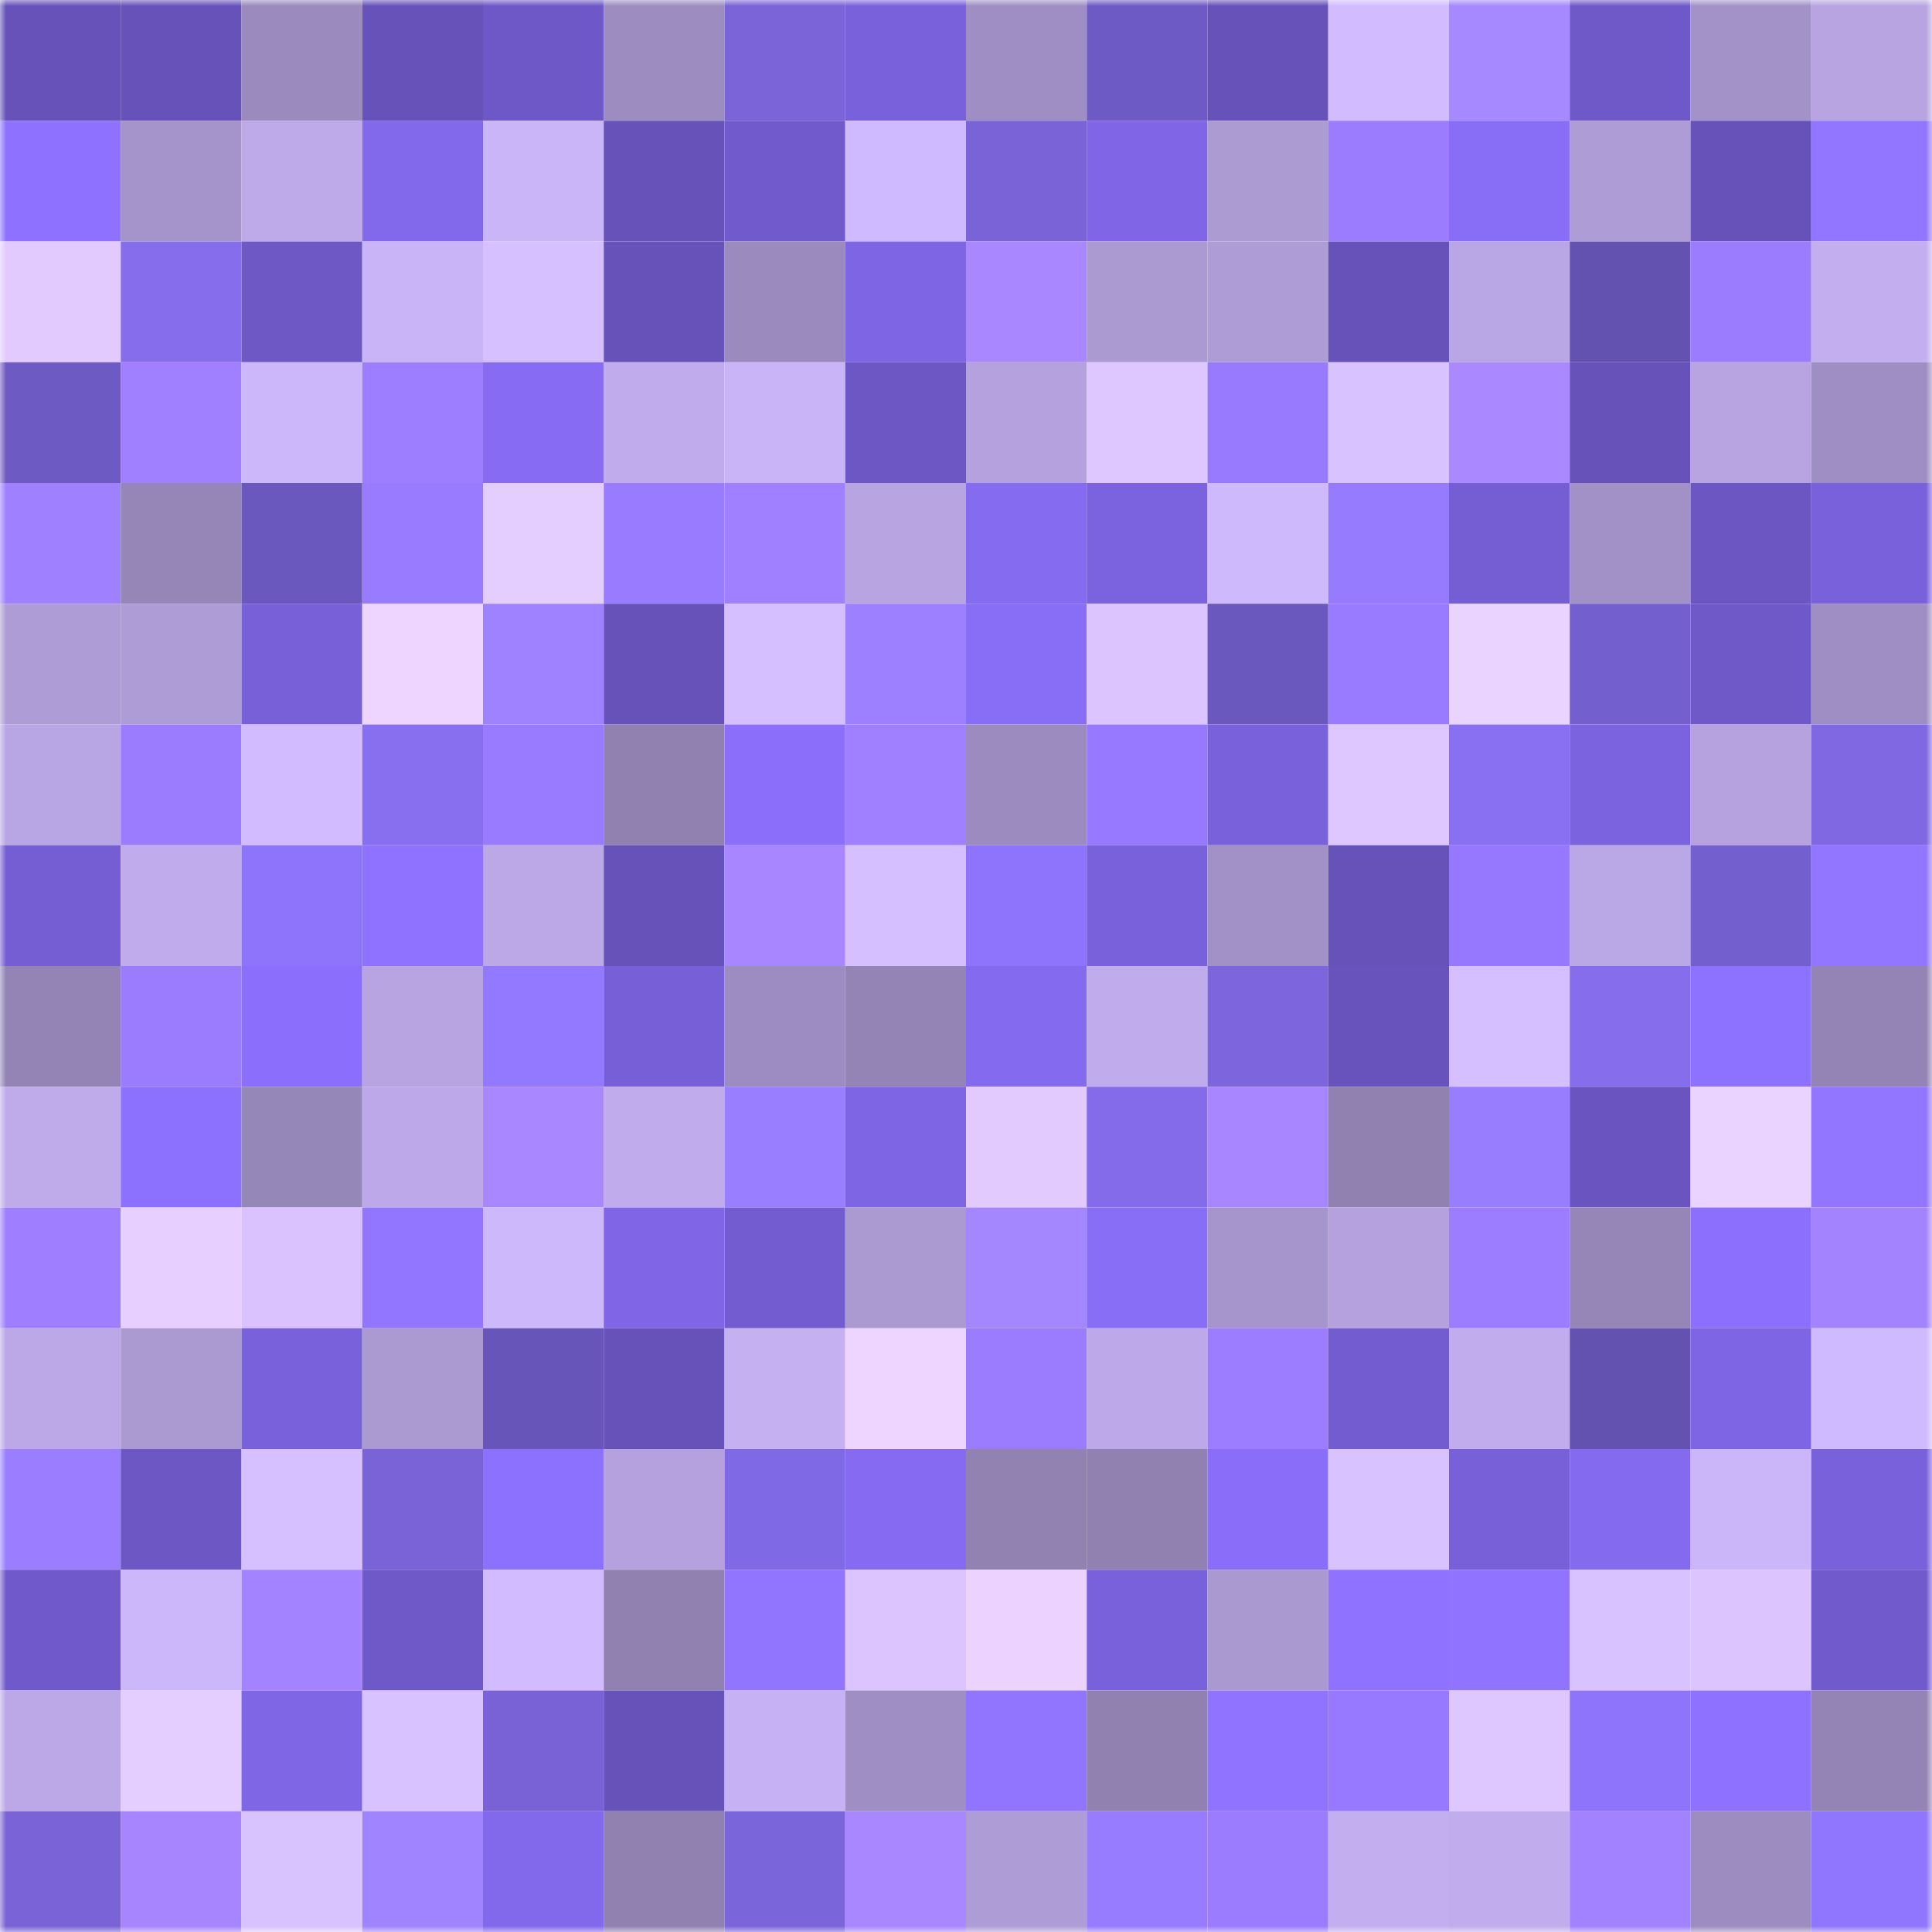 <svg viewBox="0 0 160 160" fill="none" role="img" xmlns="http://www.w3.org/2000/svg" width="240" height="240" name="linea%2Canakim.linea.eth"><mask id="168935492" mask-type="alpha" maskUnits="userSpaceOnUse" x="0" y="0" width="160" height="160"><rect width="160" height="160" fill="#FFFFFF"></rect></mask><g mask="url(#168935492)"><rect x="0" y="0" width="10" height="10" fill="#6652b9"></rect><rect x="10" y="0" width="10" height="10" fill="#6652b9"></rect><rect x="20" y="0" width="10" height="10" fill="#9a8abd"></rect><rect x="30" y="0" width="10" height="10" fill="#6652b9"></rect><rect x="40" y="0" width="10" height="10" fill="#6e58c7"></rect><rect x="50" y="0" width="10" height="10" fill="#9c8cc0"></rect><rect x="60" y="0" width="10" height="10" fill="#7a64d8"></rect><rect x="70" y="0" width="10" height="10" fill="#7961db"></rect><rect x="80" y="0" width="10" height="10" fill="#9e8ec3"></rect><rect x="90" y="0" width="10" height="10" fill="#6e5ac4"></rect><rect x="100" y="0" width="10" height="10" fill="#6652b9"></rect><rect x="110" y="0" width="10" height="10" fill="#d2bcff"></rect><rect x="120" y="0" width="10" height="10" fill="#a688ff"></rect><rect x="130" y="0" width="10" height="10" fill="#6f59c8"></rect><rect x="140" y="0" width="10" height="10" fill="#a392c8"></rect><rect x="150" y="0" width="10" height="10" fill="#b7a4e1"></rect><rect x="0" y="10" width="10" height="10" fill="#8e72ff"></rect><rect x="10" y="10" width="10" height="10" fill="#a594cb"></rect><rect x="20" y="10" width="10" height="10" fill="#beaae9"></rect><rect x="30" y="10" width="10" height="10" fill="#8268eb"></rect><rect x="40" y="10" width="10" height="10" fill="#cab5f9"></rect><rect x="50" y="10" width="10" height="10" fill="#6652b9"></rect><rect x="60" y="10" width="10" height="10" fill="#715bcc"></rect><rect x="70" y="10" width="10" height="10" fill="#cfbaff"></rect><rect x="80" y="10" width="10" height="10" fill="#7963d7"></rect><rect x="90" y="10" width="10" height="10" fill="#8066e7"></rect><rect x="100" y="10" width="10" height="10" fill="#ac9ad3"></rect><rect x="110" y="10" width="10" height="10" fill="#9b7cff"></rect><rect x="120" y="10" width="10" height="10" fill="#886df7"></rect><rect x="130" y="10" width="10" height="10" fill="#ae9cd6"></rect><rect x="140" y="10" width="10" height="10" fill="#6652b9"></rect><rect x="150" y="10" width="10" height="10" fill="#9376ff"></rect><rect x="0" y="20" width="10" height="10" fill="#e2caff"></rect><rect x="10" y="20" width="10" height="10" fill="#856dec"></rect><rect x="20" y="20" width="10" height="10" fill="#6d58c6"></rect><rect x="30" y="20" width="10" height="10" fill="#c9b4f7"></rect><rect x="40" y="20" width="10" height="10" fill="#d7c0ff"></rect><rect x="50" y="20" width="10" height="10" fill="#6652b9"></rect><rect x="60" y="20" width="10" height="10" fill="#9a8abd"></rect><rect x="70" y="20" width="10" height="10" fill="#7d65e3"></rect><rect x="80" y="20" width="10" height="10" fill="#a887ff"></rect><rect x="90" y="20" width="10" height="10" fill="#ab99d2"></rect><rect x="100" y="20" width="10" height="10" fill="#ae9cd6"></rect><rect x="110" y="20" width="10" height="10" fill="#6652b9"></rect><rect x="120" y="20" width="10" height="10" fill="#b9a6e4"></rect><rect x="130" y="20" width="10" height="10" fill="#6452b1"></rect><rect x="140" y="20" width="10" height="10" fill="#9b7cff"></rect><rect x="150" y="20" width="10" height="10" fill="#c3aff0"></rect><rect x="0" y="30" width="10" height="10" fill="#6e5ac3"></rect><rect x="10" y="30" width="10" height="10" fill="#a080ff"></rect><rect x="20" y="30" width="10" height="10" fill="#ccb7fb"></rect><rect x="30" y="30" width="10" height="10" fill="#9d7eff"></rect><rect x="40" y="30" width="10" height="10" fill="#876cf3"></rect><rect x="50" y="30" width="10" height="10" fill="#c0acec"></rect><rect x="60" y="30" width="10" height="10" fill="#c8b4f6"></rect><rect x="70" y="30" width="10" height="10" fill="#6c57c4"></rect><rect x="80" y="30" width="10" height="10" fill="#b4a1dd"></rect><rect x="90" y="30" width="10" height="10" fill="#dec7ff"></rect><rect x="100" y="30" width="10" height="10" fill="#987aff"></rect><rect x="110" y="30" width="10" height="10" fill="#d8c2ff"></rect><rect x="120" y="30" width="10" height="10" fill="#aa88ff"></rect><rect x="130" y="30" width="10" height="10" fill="#6652b9"></rect><rect x="140" y="30" width="10" height="10" fill="#b7a4e1"></rect><rect x="150" y="30" width="10" height="10" fill="#9f8ec4"></rect><rect x="0" y="40" width="10" height="10" fill="#9f80ff"></rect><rect x="10" y="40" width="10" height="10" fill="#9686b8"></rect><rect x="20" y="40" width="10" height="10" fill="#6b58be"></rect><rect x="30" y="40" width="10" height="10" fill="#997bff"></rect><rect x="40" y="40" width="10" height="10" fill="#e4cdff"></rect><rect x="50" y="40" width="10" height="10" fill="#997bff"></rect><rect x="60" y="40" width="10" height="10" fill="#a080ff"></rect><rect x="70" y="40" width="10" height="10" fill="#b7a4e1"></rect><rect x="80" y="40" width="10" height="10" fill="#856bf0"></rect><rect x="90" y="40" width="10" height="10" fill="#7b63df"></rect><rect x="100" y="40" width="10" height="10" fill="#ceb9fd"></rect><rect x="110" y="40" width="10" height="10" fill="#967bff"></rect><rect x="120" y="40" width="10" height="10" fill="#755ed3"></rect><rect x="130" y="40" width="10" height="10" fill="#a291c7"></rect><rect x="140" y="40" width="10" height="10" fill="#6b56c2"></rect><rect x="150" y="40" width="10" height="10" fill="#7961db"></rect><rect x="0" y="50" width="10" height="10" fill="#ae9cd6"></rect><rect x="10" y="50" width="10" height="10" fill="#ae9cd6"></rect><rect x="20" y="50" width="10" height="10" fill="#7860d9"></rect><rect x="30" y="50" width="10" height="10" fill="#edd5ff"></rect><rect x="40" y="50" width="10" height="10" fill="#9e82ff"></rect><rect x="50" y="50" width="10" height="10" fill="#6652b9"></rect><rect x="60" y="50" width="10" height="10" fill="#d5bfff"></rect><rect x="70" y="50" width="10" height="10" fill="#9c80ff"></rect><rect x="80" y="50" width="10" height="10" fill="#886df6"></rect><rect x="90" y="50" width="10" height="10" fill="#dbc4ff"></rect><rect x="100" y="50" width="10" height="10" fill="#6b58be"></rect><rect x="110" y="50" width="10" height="10" fill="#997bff"></rect><rect x="120" y="50" width="10" height="10" fill="#ebd3ff"></rect><rect x="130" y="50" width="10" height="10" fill="#745fcf"></rect><rect x="140" y="50" width="10" height="10" fill="#6f59c8"></rect><rect x="150" y="50" width="10" height="10" fill="#9f8ec4"></rect><rect x="0" y="60" width="10" height="10" fill="#b8a5e3"></rect><rect x="10" y="60" width="10" height="10" fill="#9b7cff"></rect><rect x="20" y="60" width="10" height="10" fill="#d2bcff"></rect><rect x="30" y="60" width="10" height="10" fill="#876ff0"></rect><rect x="40" y="60" width="10" height="10" fill="#997bff"></rect><rect x="50" y="60" width="10" height="10" fill="#9081b1"></rect><rect x="60" y="60" width="10" height="10" fill="#8b6ffb"></rect><rect x="70" y="60" width="10" height="10" fill="#a080ff"></rect><rect x="80" y="60" width="10" height="10" fill="#9b8bbe"></rect><rect x="90" y="60" width="10" height="10" fill="#9779ff"></rect><rect x="100" y="60" width="10" height="10" fill="#7961db"></rect><rect x="110" y="60" width="10" height="10" fill="#dec7ff"></rect><rect x="120" y="60" width="10" height="10" fill="#8970f3"></rect><rect x="130" y="60" width="10" height="10" fill="#7b63df"></rect><rect x="140" y="60" width="10" height="10" fill="#b5a2de"></rect><rect x="150" y="60" width="10" height="10" fill="#7f68e1"></rect><rect x="0" y="70" width="10" height="10" fill="#755ed4"></rect><rect x="10" y="70" width="10" height="10" fill="#c0acec"></rect><rect x="20" y="70" width="10" height="10" fill="#8d74fb"></rect><rect x="30" y="70" width="10" height="10" fill="#8f72ff"></rect><rect x="40" y="70" width="10" height="10" fill="#bca8e7"></rect><rect x="50" y="70" width="10" height="10" fill="#6652b9"></rect><rect x="60" y="70" width="10" height="10" fill="#a786ff"></rect><rect x="70" y="70" width="10" height="10" fill="#d5bfff"></rect><rect x="80" y="70" width="10" height="10" fill="#8e74fc"></rect><rect x="90" y="70" width="10" height="10" fill="#7961db"></rect><rect x="100" y="70" width="10" height="10" fill="#a291c7"></rect><rect x="110" y="70" width="10" height="10" fill="#6652b9"></rect><rect x="120" y="70" width="10" height="10" fill="#9678ff"></rect><rect x="130" y="70" width="10" height="10" fill="#baa7e5"></rect><rect x="140" y="70" width="10" height="10" fill="#735fcd"></rect><rect x="150" y="70" width="10" height="10" fill="#9376ff"></rect><rect x="0" y="80" width="10" height="10" fill="#9384b5"></rect><rect x="10" y="80" width="10" height="10" fill="#9b7cff"></rect><rect x="20" y="80" width="10" height="10" fill="#8b6ffc"></rect><rect x="30" y="80" width="10" height="10" fill="#b7a4e1"></rect><rect x="40" y="80" width="10" height="10" fill="#9379ff"></rect><rect x="50" y="80" width="10" height="10" fill="#775fd7"></rect><rect x="60" y="80" width="10" height="10" fill="#9d8cc1"></rect><rect x="70" y="80" width="10" height="10" fill="#9384b5"></rect><rect x="80" y="80" width="10" height="10" fill="#846aef"></rect><rect x="90" y="80" width="10" height="10" fill="#c0acec"></rect><rect x="100" y="80" width="10" height="10" fill="#7d66dd"></rect><rect x="110" y="80" width="10" height="10" fill="#6853bc"></rect><rect x="120" y="80" width="10" height="10" fill="#d5bfff"></rect><rect x="130" y="80" width="10" height="10" fill="#856dec"></rect><rect x="140" y="80" width="10" height="10" fill="#8d71ff"></rect><rect x="150" y="80" width="10" height="10" fill="#9384b5"></rect><rect x="0" y="90" width="10" height="10" fill="#bfabea"></rect><rect x="10" y="90" width="10" height="10" fill="#8c71fe"></rect><rect x="20" y="90" width="10" height="10" fill="#9687b9"></rect><rect x="30" y="90" width="10" height="10" fill="#bda9e9"></rect><rect x="40" y="90" width="10" height="10" fill="#a987ff"></rect><rect x="50" y="90" width="10" height="10" fill="#c0acec"></rect><rect x="60" y="90" width="10" height="10" fill="#997eff"></rect><rect x="70" y="90" width="10" height="10" fill="#7d65e3"></rect><rect x="80" y="90" width="10" height="10" fill="#e2caff"></rect><rect x="90" y="90" width="10" height="10" fill="#836be9"></rect><rect x="100" y="90" width="10" height="10" fill="#a886ff"></rect><rect x="110" y="90" width="10" height="10" fill="#9081b1"></rect><rect x="120" y="90" width="10" height="10" fill="#987dff"></rect><rect x="130" y="90" width="10" height="10" fill="#6a55c0"></rect><rect x="140" y="90" width="10" height="10" fill="#ebd3ff"></rect><rect x="150" y="90" width="10" height="10" fill="#9376ff"></rect><rect x="0" y="100" width="10" height="10" fill="#9f7fff"></rect><rect x="10" y="100" width="10" height="10" fill="#e7cfff"></rect><rect x="20" y="100" width="10" height="10" fill="#d9c2ff"></rect><rect x="30" y="100" width="10" height="10" fill="#9376ff"></rect><rect x="40" y="100" width="10" height="10" fill="#cdb8fc"></rect><rect x="50" y="100" width="10" height="10" fill="#8066e7"></rect><rect x="60" y="100" width="10" height="10" fill="#735cd0"></rect><rect x="70" y="100" width="10" height="10" fill="#ab99d2"></rect><rect x="80" y="100" width="10" height="10" fill="#a486ff"></rect><rect x="90" y="100" width="10" height="10" fill="#886df6"></rect><rect x="100" y="100" width="10" height="10" fill="#a695cc"></rect><rect x="110" y="100" width="10" height="10" fill="#b4a1dd"></rect><rect x="120" y="100" width="10" height="10" fill="#9c7dff"></rect><rect x="130" y="100" width="10" height="10" fill="#9686b8"></rect><rect x="140" y="100" width="10" height="10" fill="#8c70fd"></rect><rect x="150" y="100" width="10" height="10" fill="#a483ff"></rect><rect x="0" y="110" width="10" height="10" fill="#bca8e7"></rect><rect x="10" y="110" width="10" height="10" fill="#ab99d2"></rect><rect x="20" y="110" width="10" height="10" fill="#7961dc"></rect><rect x="30" y="110" width="10" height="10" fill="#ab99d2"></rect><rect x="40" y="110" width="10" height="10" fill="#6855b9"></rect><rect x="50" y="110" width="10" height="10" fill="#6652b9"></rect><rect x="60" y="110" width="10" height="10" fill="#c5b0f2"></rect><rect x="70" y="110" width="10" height="10" fill="#edd5ff"></rect><rect x="80" y="110" width="10" height="10" fill="#9b7cff"></rect><rect x="90" y="110" width="10" height="10" fill="#bda9e9"></rect><rect x="100" y="110" width="10" height="10" fill="#9c7dff"></rect><rect x="110" y="110" width="10" height="10" fill="#735cd0"></rect><rect x="120" y="110" width="10" height="10" fill="#c1aded"></rect><rect x="130" y="110" width="10" height="10" fill="#6452b1"></rect><rect x="140" y="110" width="10" height="10" fill="#7e65e4"></rect><rect x="150" y="110" width="10" height="10" fill="#cfbaff"></rect><rect x="0" y="120" width="10" height="10" fill="#9a7eff"></rect><rect x="10" y="120" width="10" height="10" fill="#6c57c4"></rect><rect x="20" y="120" width="10" height="10" fill="#d6c0ff"></rect><rect x="30" y="120" width="10" height="10" fill="#7963d6"></rect><rect x="40" y="120" width="10" height="10" fill="#8c71fe"></rect><rect x="50" y="120" width="10" height="10" fill="#b4a1dd"></rect><rect x="60" y="120" width="10" height="10" fill="#8069e4"></rect><rect x="70" y="120" width="10" height="10" fill="#866bf2"></rect><rect x="80" y="120" width="10" height="10" fill="#9182b2"></rect><rect x="90" y="120" width="10" height="10" fill="#9081b1"></rect><rect x="100" y="120" width="10" height="10" fill="#8a6ef9"></rect><rect x="110" y="120" width="10" height="10" fill="#d8c2ff"></rect><rect x="120" y="120" width="10" height="10" fill="#7860d9"></rect><rect x="130" y="120" width="10" height="10" fill="#846aef"></rect><rect x="140" y="120" width="10" height="10" fill="#cbb6fa"></rect><rect x="150" y="120" width="10" height="10" fill="#7961db"></rect><rect x="0" y="130" width="10" height="10" fill="#705acb"></rect><rect x="10" y="130" width="10" height="10" fill="#ccb7fb"></rect><rect x="20" y="130" width="10" height="10" fill="#a383ff"></rect><rect x="30" y="130" width="10" height="10" fill="#6f59c8"></rect><rect x="40" y="130" width="10" height="10" fill="#d2bcff"></rect><rect x="50" y="130" width="10" height="10" fill="#9081b1"></rect><rect x="60" y="130" width="10" height="10" fill="#9275ff"></rect><rect x="70" y="130" width="10" height="10" fill="#dbc4ff"></rect><rect x="80" y="130" width="10" height="10" fill="#ecd3ff"></rect><rect x="90" y="130" width="10" height="10" fill="#7961db"></rect><rect x="100" y="130" width="10" height="10" fill="#aa99d1"></rect><rect x="110" y="130" width="10" height="10" fill="#8f72ff"></rect><rect x="120" y="130" width="10" height="10" fill="#9073ff"></rect><rect x="130" y="130" width="10" height="10" fill="#d8c2ff"></rect><rect x="140" y="130" width="10" height="10" fill="#dcc5ff"></rect><rect x="150" y="130" width="10" height="10" fill="#715acc"></rect><rect x="0" y="140" width="10" height="10" fill="#bca8e7"></rect><rect x="10" y="140" width="10" height="10" fill="#e4cdff"></rect><rect x="20" y="140" width="10" height="10" fill="#7f66e5"></rect><rect x="30" y="140" width="10" height="10" fill="#d8c2ff"></rect><rect x="40" y="140" width="10" height="10" fill="#7862d5"></rect><rect x="50" y="140" width="10" height="10" fill="#6652b9"></rect><rect x="60" y="140" width="10" height="10" fill="#c5b1f3"></rect><rect x="70" y="140" width="10" height="10" fill="#9f8ec4"></rect><rect x="80" y="140" width="10" height="10" fill="#9275ff"></rect><rect x="90" y="140" width="10" height="10" fill="#9081b1"></rect><rect x="100" y="140" width="10" height="10" fill="#9074ff"></rect><rect x="110" y="140" width="10" height="10" fill="#9779ff"></rect><rect x="120" y="140" width="10" height="10" fill="#dec7ff"></rect><rect x="130" y="140" width="10" height="10" fill="#8d74fb"></rect><rect x="140" y="140" width="10" height="10" fill="#8e72ff"></rect><rect x="150" y="140" width="10" height="10" fill="#9384b5"></rect><rect x="0" y="150" width="10" height="10" fill="#7963d6"></rect><rect x="10" y="150" width="10" height="10" fill="#a685ff"></rect><rect x="20" y="150" width="10" height="10" fill="#d9c3ff"></rect><rect x="30" y="150" width="10" height="10" fill="#a083ff"></rect><rect x="40" y="150" width="10" height="10" fill="#8268eb"></rect><rect x="50" y="150" width="10" height="10" fill="#9081b1"></rect><rect x="60" y="150" width="10" height="10" fill="#7b65da"></rect><rect x="70" y="150" width="10" height="10" fill="#a887ff"></rect><rect x="80" y="150" width="10" height="10" fill="#ae9cd6"></rect><rect x="90" y="150" width="10" height="10" fill="#987cff"></rect><rect x="100" y="150" width="10" height="10" fill="#9b7cff"></rect><rect x="110" y="150" width="10" height="10" fill="#c3aff0"></rect><rect x="120" y="150" width="10" height="10" fill="#c1aded"></rect><rect x="130" y="150" width="10" height="10" fill="#a282ff"></rect><rect x="140" y="150" width="10" height="10" fill="#9c8cc0"></rect><rect x="150" y="150" width="10" height="10" fill="#9076ff"></rect></g></svg>